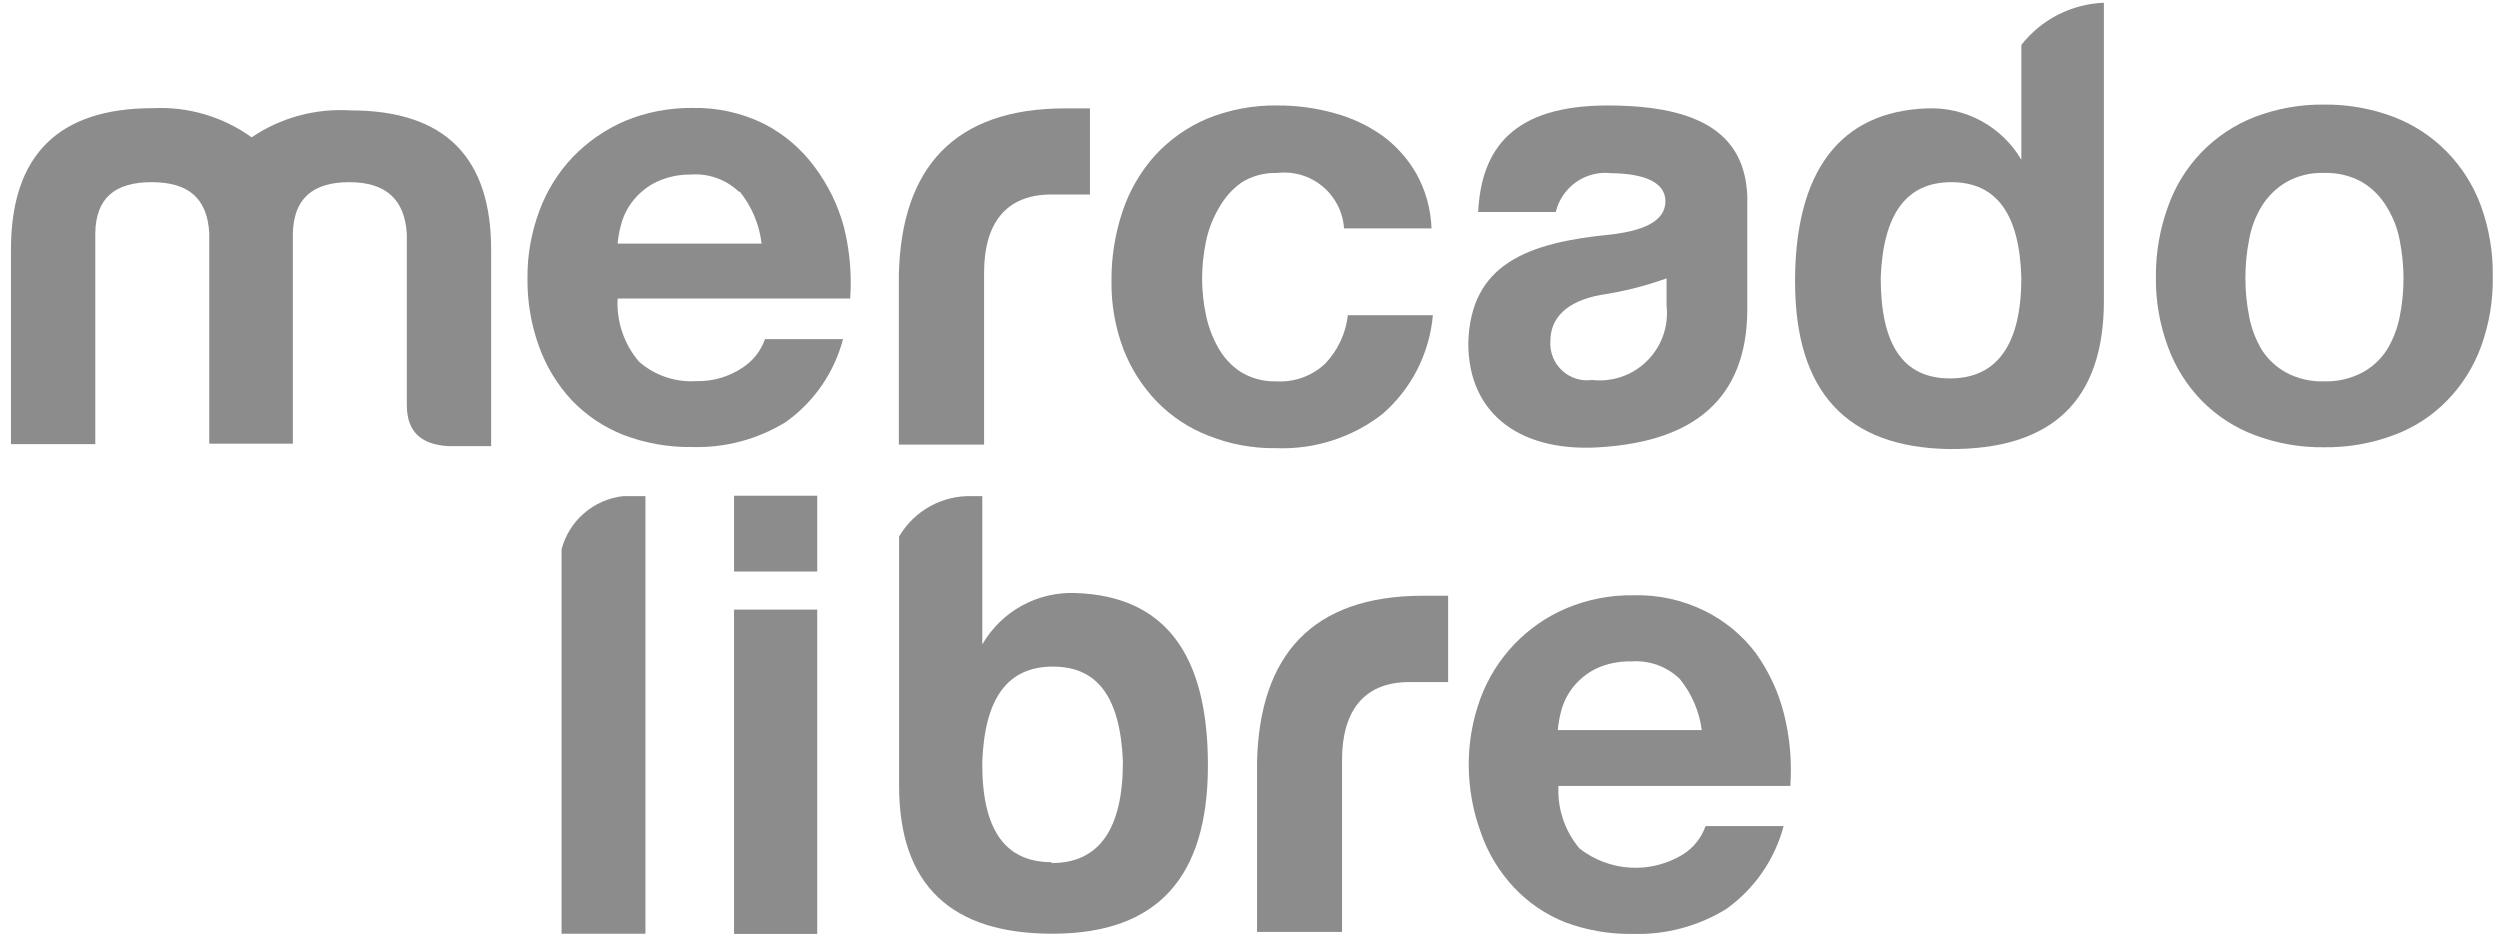 <svg fill="none" viewBox="0 0 101 38" height="38" width="101" xmlns="http://www.w3.org/2000/svg"><g clip-path="url(#clip0_9_724)"><path fill="#8C8C8C" d="M3.85 9.408V17.943H0.443V10.078C0.443 6.264 2.364 4.37 6.178 4.37C7.602 4.299 9.008 4.715 10.165 5.548C11.34 4.753 12.745 4.371 14.161 4.46C17.975 4.46 19.869 6.354 19.842 10.169V18.024H18.102C16.988 17.952 16.435 17.426 16.435 16.357V9.453C16.354 8.067 15.601 7.36 14.107 7.36C12.611 7.36 11.86 8.048 11.832 9.435V17.924H8.453V9.408C8.371 8.012 7.619 7.36 6.124 7.36C4.629 7.36 3.877 8.012 3.85 9.408Z"></path><path fill="#8C8C8C" d="M36.314 11.093C36.414 6.78 38.552 4.379 43.028 4.379H44.034V7.858H42.475C40.609 7.858 39.757 9.063 39.757 11.011V17.961H36.314V11.093Z"></path><path fill="#8C8C8C" d="M62.853 8.565H59.718C59.845 5.983 61.149 4.261 64.955 4.261C68.76 4.261 70.509 5.475 70.591 7.949V12.479C70.591 16.167 68.362 17.807 64.755 18.06C61.548 18.314 59.319 16.819 59.319 13.865C59.401 10.658 61.72 9.797 65.109 9.471C66.549 9.299 67.283 8.864 67.283 8.13C67.283 7.396 66.495 7.015 65.109 6.997C64.606 6.937 64.098 7.063 63.682 7.352C63.267 7.641 62.971 8.072 62.853 8.565ZM67.329 12.343V11.247C66.462 11.557 65.567 11.782 64.656 11.917C63.315 12.171 62.635 12.823 62.635 13.784C62.621 14.004 62.656 14.224 62.737 14.428C62.819 14.633 62.945 14.817 63.106 14.967C63.267 15.117 63.46 15.229 63.67 15.296C63.88 15.362 64.102 15.381 64.32 15.351C64.727 15.398 65.138 15.351 65.524 15.217C65.91 15.082 66.261 14.862 66.55 14.572C66.839 14.283 67.059 13.933 67.194 13.547C67.329 13.161 67.375 12.749 67.329 12.343Z"></path><path fill="#8C8C8C" d="M84.997 0.111V12.153C84.997 16.176 82.91 18.172 78.736 18.142C74.595 18.07 72.52 15.822 72.52 11.374C72.52 6.925 74.332 4.506 77.848 4.379C78.612 4.346 79.371 4.522 80.043 4.887C80.715 5.253 81.275 5.794 81.662 6.454V1.815C82.061 1.306 82.566 0.889 83.142 0.595C83.718 0.301 84.351 0.136 84.997 0.111ZM75.981 11.22C75.981 13.938 76.888 15.288 78.781 15.288C80.675 15.288 81.662 13.929 81.662 11.22C81.59 8.646 80.657 7.36 78.836 7.36C77.014 7.36 76.081 8.646 75.981 11.22Z"></path><path fill="#8C8C8C" d="M25.17 20.045H26.076V37.722H22.687V22.192C22.836 21.626 23.153 21.118 23.596 20.735C24.039 20.352 24.588 20.111 25.17 20.045Z"></path><path fill="#8C8C8C" d="M43.472 23.959C42.711 23.925 41.956 24.1 41.288 24.466C40.62 24.832 40.066 25.374 39.685 26.034V20.045H39.304C38.706 20.02 38.113 20.159 37.587 20.447C37.062 20.734 36.625 21.159 36.323 21.676V31.742C36.323 35.756 38.425 37.749 42.593 37.722C46.761 37.695 48.8 35.448 48.8 30.917C48.8 26.387 47.033 24.086 43.472 23.959ZM42.484 34.832C40.573 34.832 39.657 33.472 39.685 30.763C39.784 28.19 40.718 26.931 42.539 26.931C44.36 26.931 45.257 28.19 45.366 30.763C45.366 33.5 44.405 34.868 42.484 34.868V34.832Z"></path><path fill="#8C8C8C" d="M25.813 14.608C26.129 14.886 26.496 15.098 26.894 15.233C27.292 15.369 27.713 15.424 28.132 15.397C28.796 15.414 29.448 15.224 29.999 14.853C30.421 14.581 30.74 14.176 30.905 13.702H34.058C33.702 15.057 32.881 16.244 31.738 17.055C30.604 17.751 29.291 18.1 27.96 18.06C27.013 18.074 26.073 17.908 25.188 17.571C24.401 17.262 23.69 16.786 23.104 16.176C22.521 15.55 22.072 14.814 21.781 14.01C21.457 13.122 21.298 12.183 21.31 11.238C21.302 10.31 21.465 9.389 21.79 8.52C22.089 7.707 22.552 6.963 23.149 6.336C23.747 5.719 24.462 5.226 25.251 4.886C26.113 4.53 27.037 4.351 27.969 4.361C28.973 4.339 29.968 4.559 30.869 5.004C31.668 5.414 32.363 6.003 32.898 6.726C33.449 7.457 33.855 8.288 34.094 9.172C34.33 10.116 34.416 11.091 34.348 12.062H24.952C24.902 12.99 25.21 13.901 25.813 14.608ZM29.863 7.758C29.605 7.509 29.298 7.317 28.96 7.195C28.623 7.073 28.264 7.025 27.906 7.052C27.42 7.045 26.94 7.15 26.502 7.36C26.151 7.533 25.842 7.781 25.595 8.085C25.376 8.352 25.213 8.66 25.115 8.991C25.032 9.268 24.977 9.554 24.952 9.842H30.769C30.678 9.069 30.37 8.337 29.881 7.731L29.863 7.758Z"></path><path fill="#8C8C8C" d="M51.599 6.988C51.088 6.97 50.583 7.105 50.15 7.378C49.776 7.648 49.466 7.998 49.244 8.402C48.993 8.825 48.815 9.288 48.718 9.77C48.618 10.262 48.566 10.763 48.564 11.265C48.567 11.752 48.619 12.238 48.718 12.715C48.813 13.182 48.981 13.632 49.216 14.046C49.435 14.441 49.746 14.776 50.123 15.025C50.553 15.288 51.05 15.42 51.554 15.406C51.918 15.429 52.283 15.376 52.627 15.252C52.97 15.127 53.283 14.933 53.547 14.681C54.053 14.147 54.371 13.463 54.453 12.733H57.888C57.753 14.279 57.022 15.712 55.849 16.729C54.624 17.679 53.103 18.167 51.554 18.106C50.624 18.12 49.7 17.951 48.836 17.607C48.043 17.304 47.325 16.831 46.734 16.221C46.147 15.611 45.688 14.891 45.384 14.101C45.057 13.232 44.894 12.311 44.904 11.383C44.893 10.419 45.043 9.461 45.348 8.547C45.624 7.714 46.068 6.946 46.652 6.291C47.241 5.647 47.961 5.137 48.763 4.796C49.669 4.427 50.64 4.245 51.617 4.261C52.389 4.258 53.158 4.361 53.901 4.569C54.595 4.755 55.252 5.061 55.84 5.475C56.406 5.888 56.879 6.416 57.226 7.025C57.599 7.7 57.807 8.455 57.833 9.226H54.299C54.277 8.899 54.189 8.58 54.039 8.288C53.889 7.996 53.682 7.737 53.43 7.528C53.177 7.319 52.885 7.163 52.57 7.07C52.255 6.977 51.925 6.949 51.599 6.988Z"></path><path fill="#8C8C8C" d="M87.588 8.347C87.876 7.526 88.338 6.776 88.943 6.15C89.549 5.524 90.283 5.038 91.095 4.723C91.988 4.383 92.938 4.214 93.894 4.225C94.853 4.215 95.806 4.384 96.703 4.723C97.511 5.032 98.243 5.511 98.85 6.128C99.459 6.75 99.928 7.494 100.228 8.311C100.561 9.228 100.724 10.199 100.708 11.174C100.725 12.144 100.562 13.109 100.228 14.019C99.928 14.834 99.459 15.575 98.85 16.194C98.247 16.81 97.513 17.284 96.703 17.58C95.805 17.916 94.853 18.082 93.894 18.069C92.939 18.083 91.989 17.917 91.095 17.58C90.289 17.279 89.56 16.806 88.956 16.194C88.351 15.575 87.884 14.833 87.588 14.019C87.25 13.11 87.084 12.145 87.099 11.174C87.091 10.21 87.256 9.253 87.588 8.347ZM90.868 12.796C90.959 13.273 91.134 13.73 91.385 14.146C91.63 14.525 91.967 14.836 92.363 15.052C92.833 15.303 93.362 15.425 93.894 15.406C94.43 15.423 94.96 15.301 95.435 15.052C95.834 14.837 96.174 14.526 96.422 14.146C96.676 13.731 96.854 13.274 96.948 12.796C97.05 12.289 97.101 11.773 97.102 11.256C97.101 10.736 97.049 10.217 96.948 9.706C96.859 9.228 96.68 8.77 96.422 8.356C96.181 7.947 95.842 7.604 95.435 7.36C94.965 7.096 94.432 6.968 93.894 6.988C93.359 6.965 92.828 7.094 92.363 7.36C91.966 7.594 91.63 7.92 91.385 8.311C91.129 8.725 90.954 9.183 90.868 9.661C90.767 10.171 90.715 10.69 90.714 11.21C90.712 11.743 90.763 12.274 90.868 12.796Z"></path><path fill="#8C8C8C" d="M50.784 30.791C50.884 26.469 53.013 24.068 57.489 24.068H58.504V27.556H56.936C55.07 27.556 54.218 28.761 54.218 30.709V37.65H50.784V30.791Z"></path><path fill="#8C8C8C" d="M63.813 34.279C64.403 34.741 65.121 35.011 65.869 35.053C66.618 35.096 67.361 34.907 67.999 34.514C68.421 34.246 68.74 33.844 68.905 33.373H72.058C71.7 34.727 70.879 35.912 69.739 36.725C68.604 37.422 67.291 37.771 65.96 37.731C65.03 37.745 64.105 37.585 63.233 37.26C62.442 36.946 61.73 36.46 61.149 35.837C60.559 35.205 60.108 34.454 59.826 33.636C59.506 32.765 59.34 31.845 59.337 30.918C59.331 29.99 59.494 29.069 59.817 28.199C60.118 27.392 60.58 26.654 61.175 26.031C61.77 25.408 62.486 24.912 63.279 24.575C64.138 24.214 65.064 24.035 65.997 24.049C67.001 24.022 67.997 24.243 68.896 24.693C69.698 25.091 70.396 25.672 70.935 26.387C71.467 27.129 71.855 27.966 72.076 28.852C72.312 29.799 72.398 30.777 72.33 31.751H62.961C62.914 32.671 63.218 33.575 63.813 34.279ZM67.863 27.429C67.606 27.18 67.298 26.988 66.96 26.866C66.623 26.744 66.264 26.695 65.906 26.722C65.416 26.707 64.929 26.806 64.484 27.012C64.134 27.183 63.825 27.427 63.578 27.728C63.36 27.996 63.197 28.304 63.097 28.634C63.015 28.915 62.96 29.203 62.934 29.495H68.751C68.652 28.737 68.345 28.022 67.863 27.429Z"></path><path fill="#8C8C8C" d="M33.016 20.027H29.655V23.089H33.016V20.027Z"></path><path fill="#8C8C8C" d="M33.016 24.629H29.655V37.731H33.016V24.629Z"></path></g><defs><clipPath id="clip0_9_724"><rect transform="translate(0.443 0.111)" fill="white" height="37.62" width="100.265"></rect></clipPath></defs></svg>